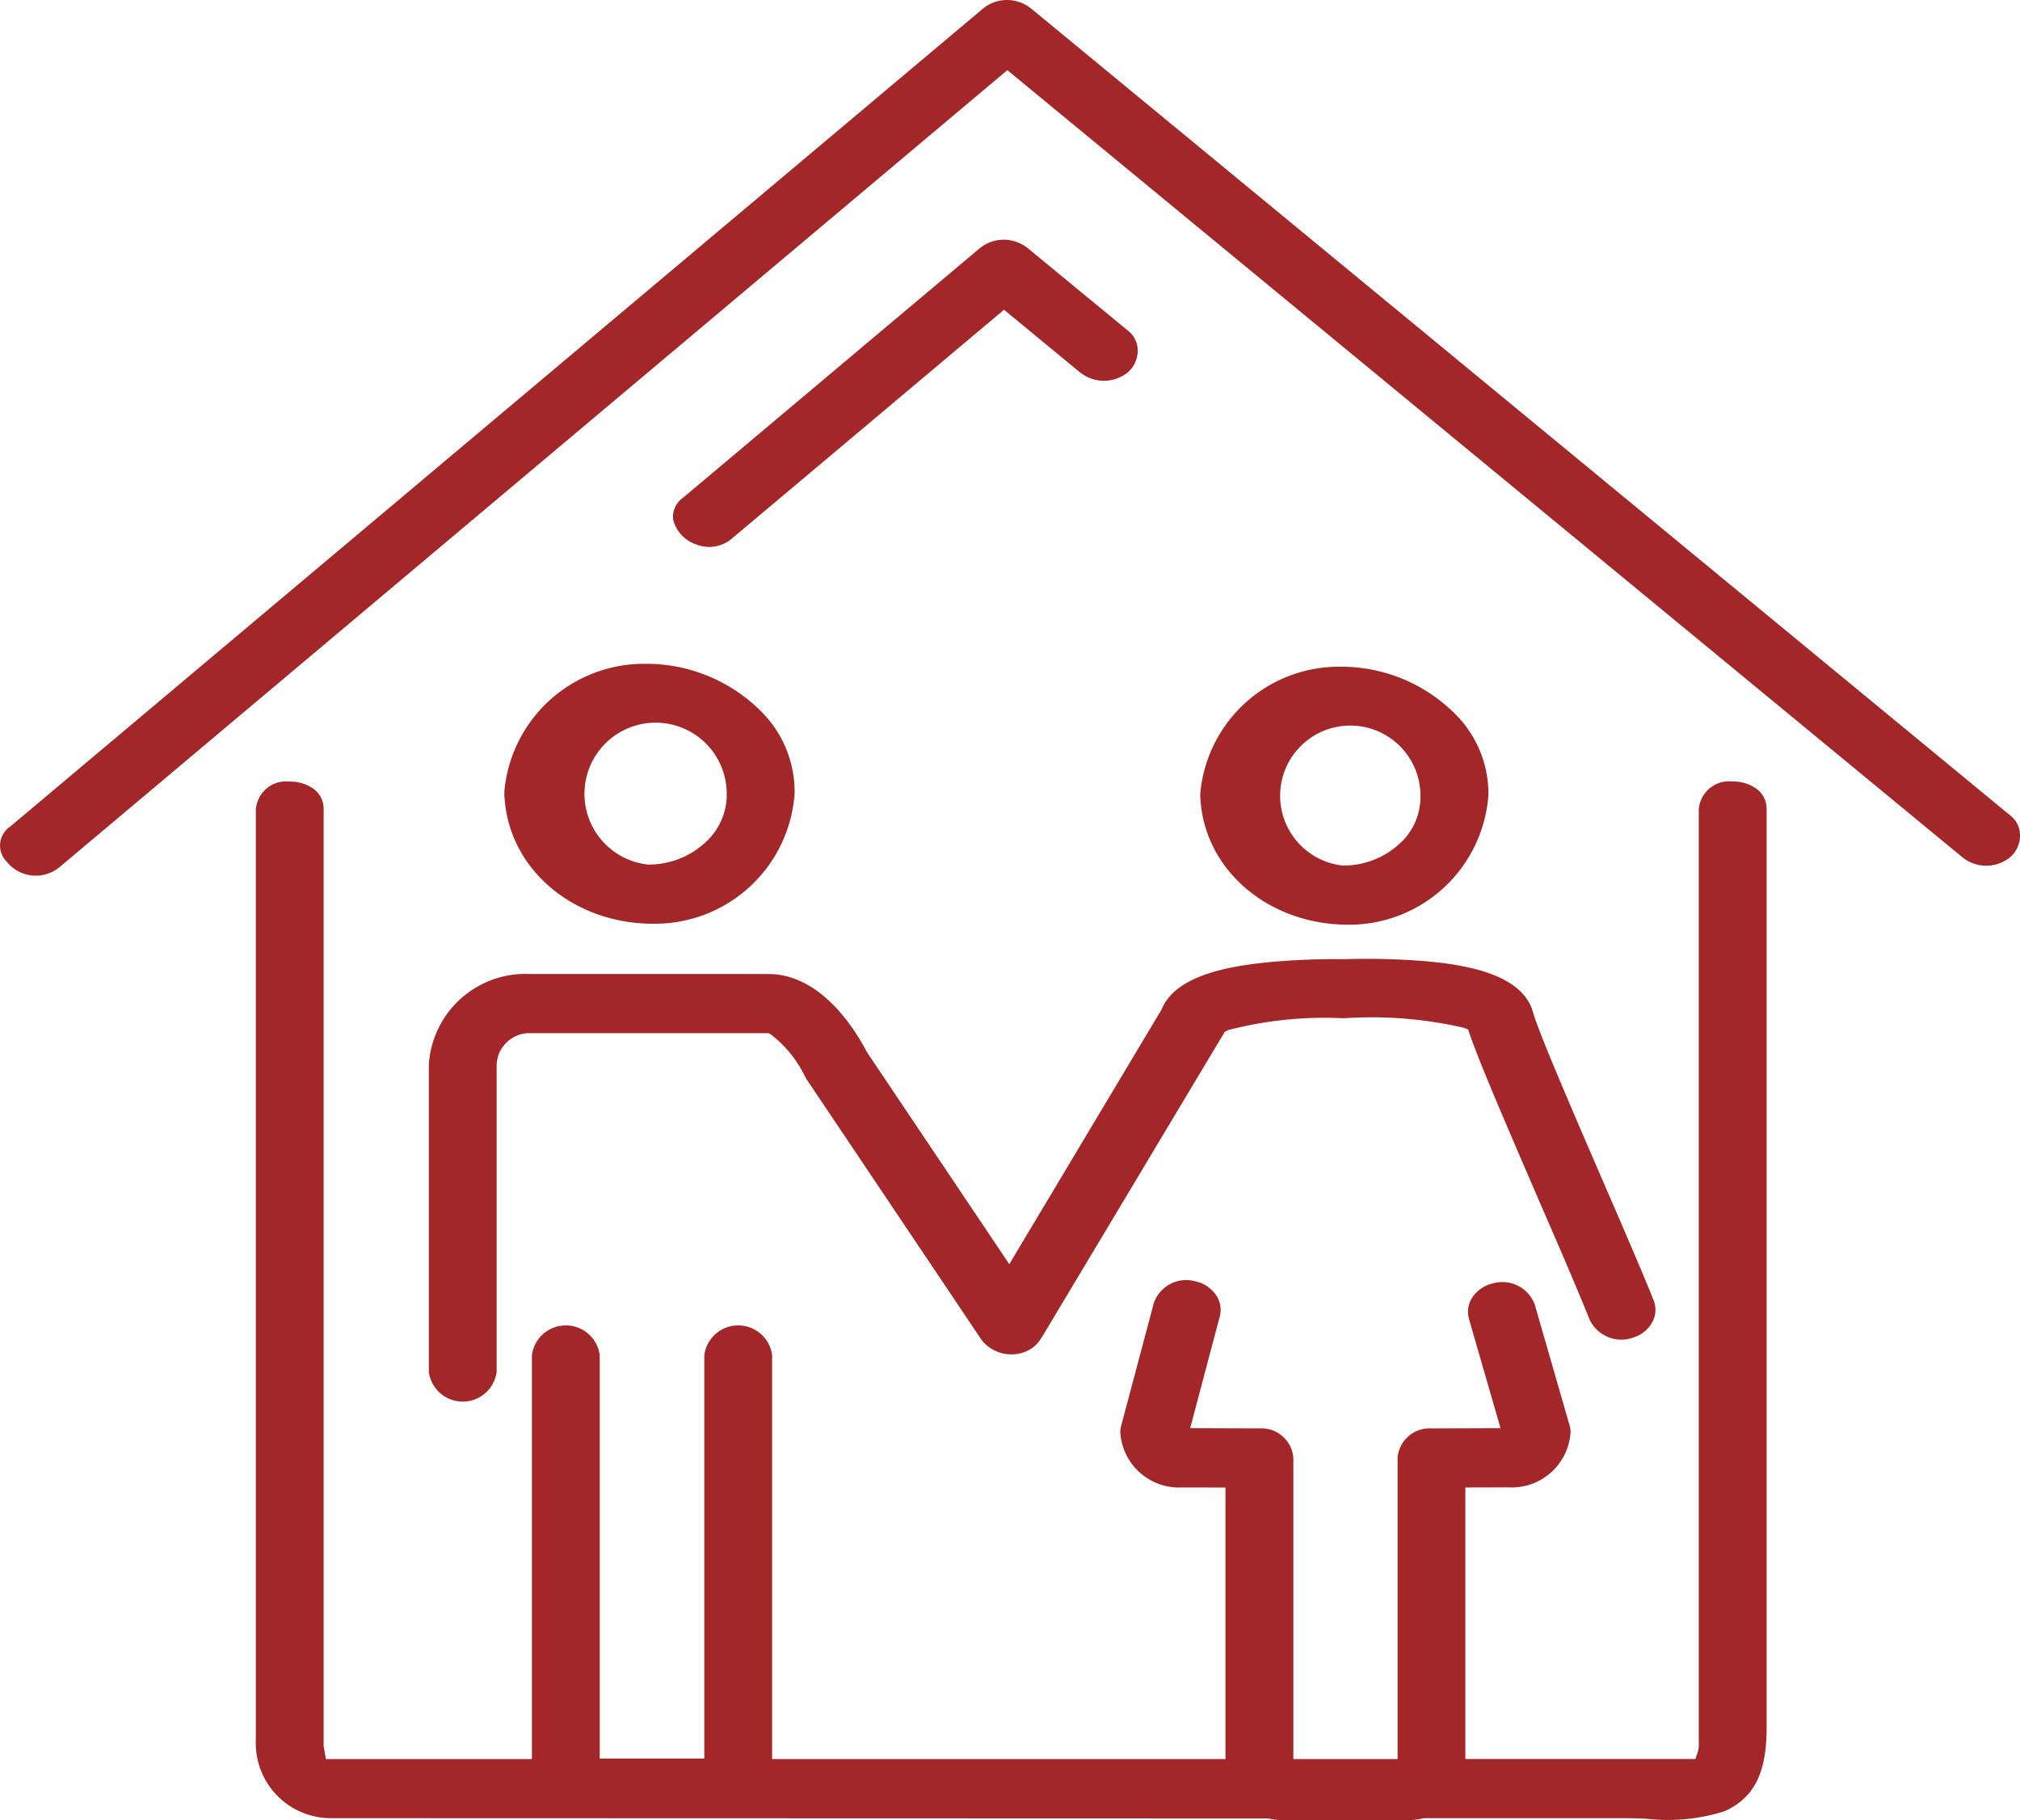 <svg xmlns="http://www.w3.org/2000/svg" width="100.442" height="90.481" viewBox="0 0 100.442 90.481">
  <g id="Group_266" data-name="Group 266" transform="translate(-694.311 -697.167)">
    <path id="Path_123" data-name="Path 123" d="M743.974,709.009a1.938,1.938,0,0,0-1.237-.453,1.887,1.887,0,0,0-1.218.449l-14.726,12.38a1.15,1.15,0,0,0-.486,1.1,1.759,1.759,0,0,0,1.162,1.227,1.74,1.74,0,0,0,1.774-.314l13.512-11.359,3.737,3.078a1.9,1.9,0,0,0,2.441.016,1.435,1.435,0,0,0,.469-1.085,1.235,1.235,0,0,0-.451-.943Z" transform="translate(1.479 0.527)" fill="#a32728"/>
    <path id="Path_124" data-name="Path 124" d="M794.286,739.763a1.432,1.432,0,0,0,.468-1.084,1.234,1.234,0,0,0-.45-.943L745.617,697.62a1.938,1.938,0,0,0-1.237-.453,1.886,1.886,0,0,0-1.219.45L694.816,738.26a1.137,1.137,0,0,0-.167,1.749,1.852,1.852,0,0,0,2.619.269L744.4,700.654l47.445,39.094A1.884,1.884,0,0,0,794.286,739.763Z" fill="#a32728"/>
    <path id="Path_125" data-name="Path 125" d="M758.506,728.847h-.149A6.922,6.922,0,0,0,751.37,735a1.779,1.779,0,0,0-.015.245,1.614,1.614,0,0,0,.013.243c.241,3.457,3.318,6.1,7.162,6.182a6.946,6.946,0,0,0,7.151-6.425,5.566,5.566,0,0,0-1.639-4.035A8.007,8.007,0,0,0,758.506,728.847Zm2.9,8.662a4.112,4.112,0,0,1-2.881,1.222h-.083a3.489,3.489,0,1,1,3.862-3.485A3.152,3.152,0,0,1,761.411,737.509Z" transform="translate(2.638 1.465)" fill="#a32728"/>
    <path id="Path_126" data-name="Path 126" d="M710.266,785.837l46.548.014a2.787,2.787,0,0,0,.649.079h6.375a2.774,2.774,0,0,0,.649-.079l.121-.014h9.868c.359,0,.745.013,1.144.028a9.348,9.348,0,0,0,3.889-.376c1.46-.664,2.083-1.9,2.083-4.139V735.706a1.245,1.245,0,0,0-.488-1.033,1.988,1.988,0,0,0-1.2-.372,1.511,1.511,0,0,0-1.686,1.405v46.376a1.263,1.263,0,0,1-.047.454l-.118.36H766.613v-13.5l2.142-.005a2.93,2.93,0,0,0,3.088-2.734,1.209,1.209,0,0,0-.051-.355l-1.727-5.991a1.714,1.714,0,0,0-2.073-1.062,1.663,1.663,0,0,0-1.065.753,1.3,1.3,0,0,0-.133,1.024l1.566,5.423-3.437.012a1.592,1.592,0,0,0-1.681,1.47V782.9h-5.183V767.93a1.59,1.59,0,0,0-1.679-1.47l-3.451-.012L754.4,760.9a1.3,1.3,0,0,0-.154-1.021,1.674,1.674,0,0,0-1.083-.736,1.7,1.7,0,0,0-2.046,1.1l-1.619,6.086a1.284,1.284,0,0,0-.044.332,2.925,2.925,0,0,0,3.08,2.734l2.15.005v13.5H732.142V762.822a1.7,1.7,0,0,0-3.372,0v20.052h-5.2V762.822a1.7,1.7,0,0,0-3.372,0V782.9H709.955l-.113-.64v-46.55a1.24,1.24,0,0,0-.487-1.033,1.982,1.982,0,0,0-1.2-.372,1.51,1.51,0,0,0-1.685,1.405v46.221A3.734,3.734,0,0,0,710.266,785.837Z" transform="translate(0.562 1.717)" fill="#a32728"/>
    <path id="Path_127" data-name="Path 127" d="M725.485,728.709h-.148a6.972,6.972,0,0,0-7.044,6.206l0,.028a1.261,1.261,0,0,0-.011.211,1.556,1.556,0,0,0,.011.241c.237,3.488,3.338,6.156,7.215,6.234l.148,0a6.961,6.961,0,0,0,7.057-6.473,5.627,5.627,0,0,0-1.656-4.073A8.059,8.059,0,0,0,725.485,728.709Zm3.853,6.448a3.192,3.192,0,0,1-.915,2.289,4.158,4.158,0,0,1-2.917,1.242h-.082a3.537,3.537,0,1,1,3.914-3.533Z" transform="translate(1.109 1.459)" fill="#a32728"/>
    <path id="Path_128" data-name="Path 128" d="M751.128,745.243l-7.575,12.663-7.087-10.555c-.492-.947-2.2-3.869-4.892-3.869H719.747a4.813,4.813,0,0,0-5.056,4.511v15.264a1.7,1.7,0,0,0,3.372,0V747.994a1.632,1.632,0,0,1,1.683-1.572h11.836l.117.064a5.831,5.831,0,0,1,1.695,2.086,1.2,1.2,0,0,0,.094.162l8.691,12.942a1.881,1.881,0,0,0,2.35.5,1.556,1.556,0,0,0,.614-.6l.063-.091,9.061-15.128.169-.088a19.059,19.059,0,0,1,5.679-.591h.123a20.423,20.423,0,0,1,5.894.471l.235.086.081.237c.466,1.36,1.671,4.168,3.457,8.3,1.1,2.528,1.975,4.566,2.5,5.881a1.75,1.75,0,0,0,2.18.9,1.616,1.616,0,0,0,.973-.824,1.291,1.291,0,0,0,.031-1.038c-.573-1.427-1.569-3.727-2.532-5.95-1.735-4.007-3.193-7.4-3.461-8.36-.544-1.935-3.442-2.385-5.577-2.555a36.607,36.607,0,0,0-3.867-.081,35.247,35.247,0,0,0-3.745.154C754.472,743.093,751.811,743.549,751.128,745.243Z" transform="translate(0.943 2.107)" fill="#a32728"/>
  </g>
</svg>
